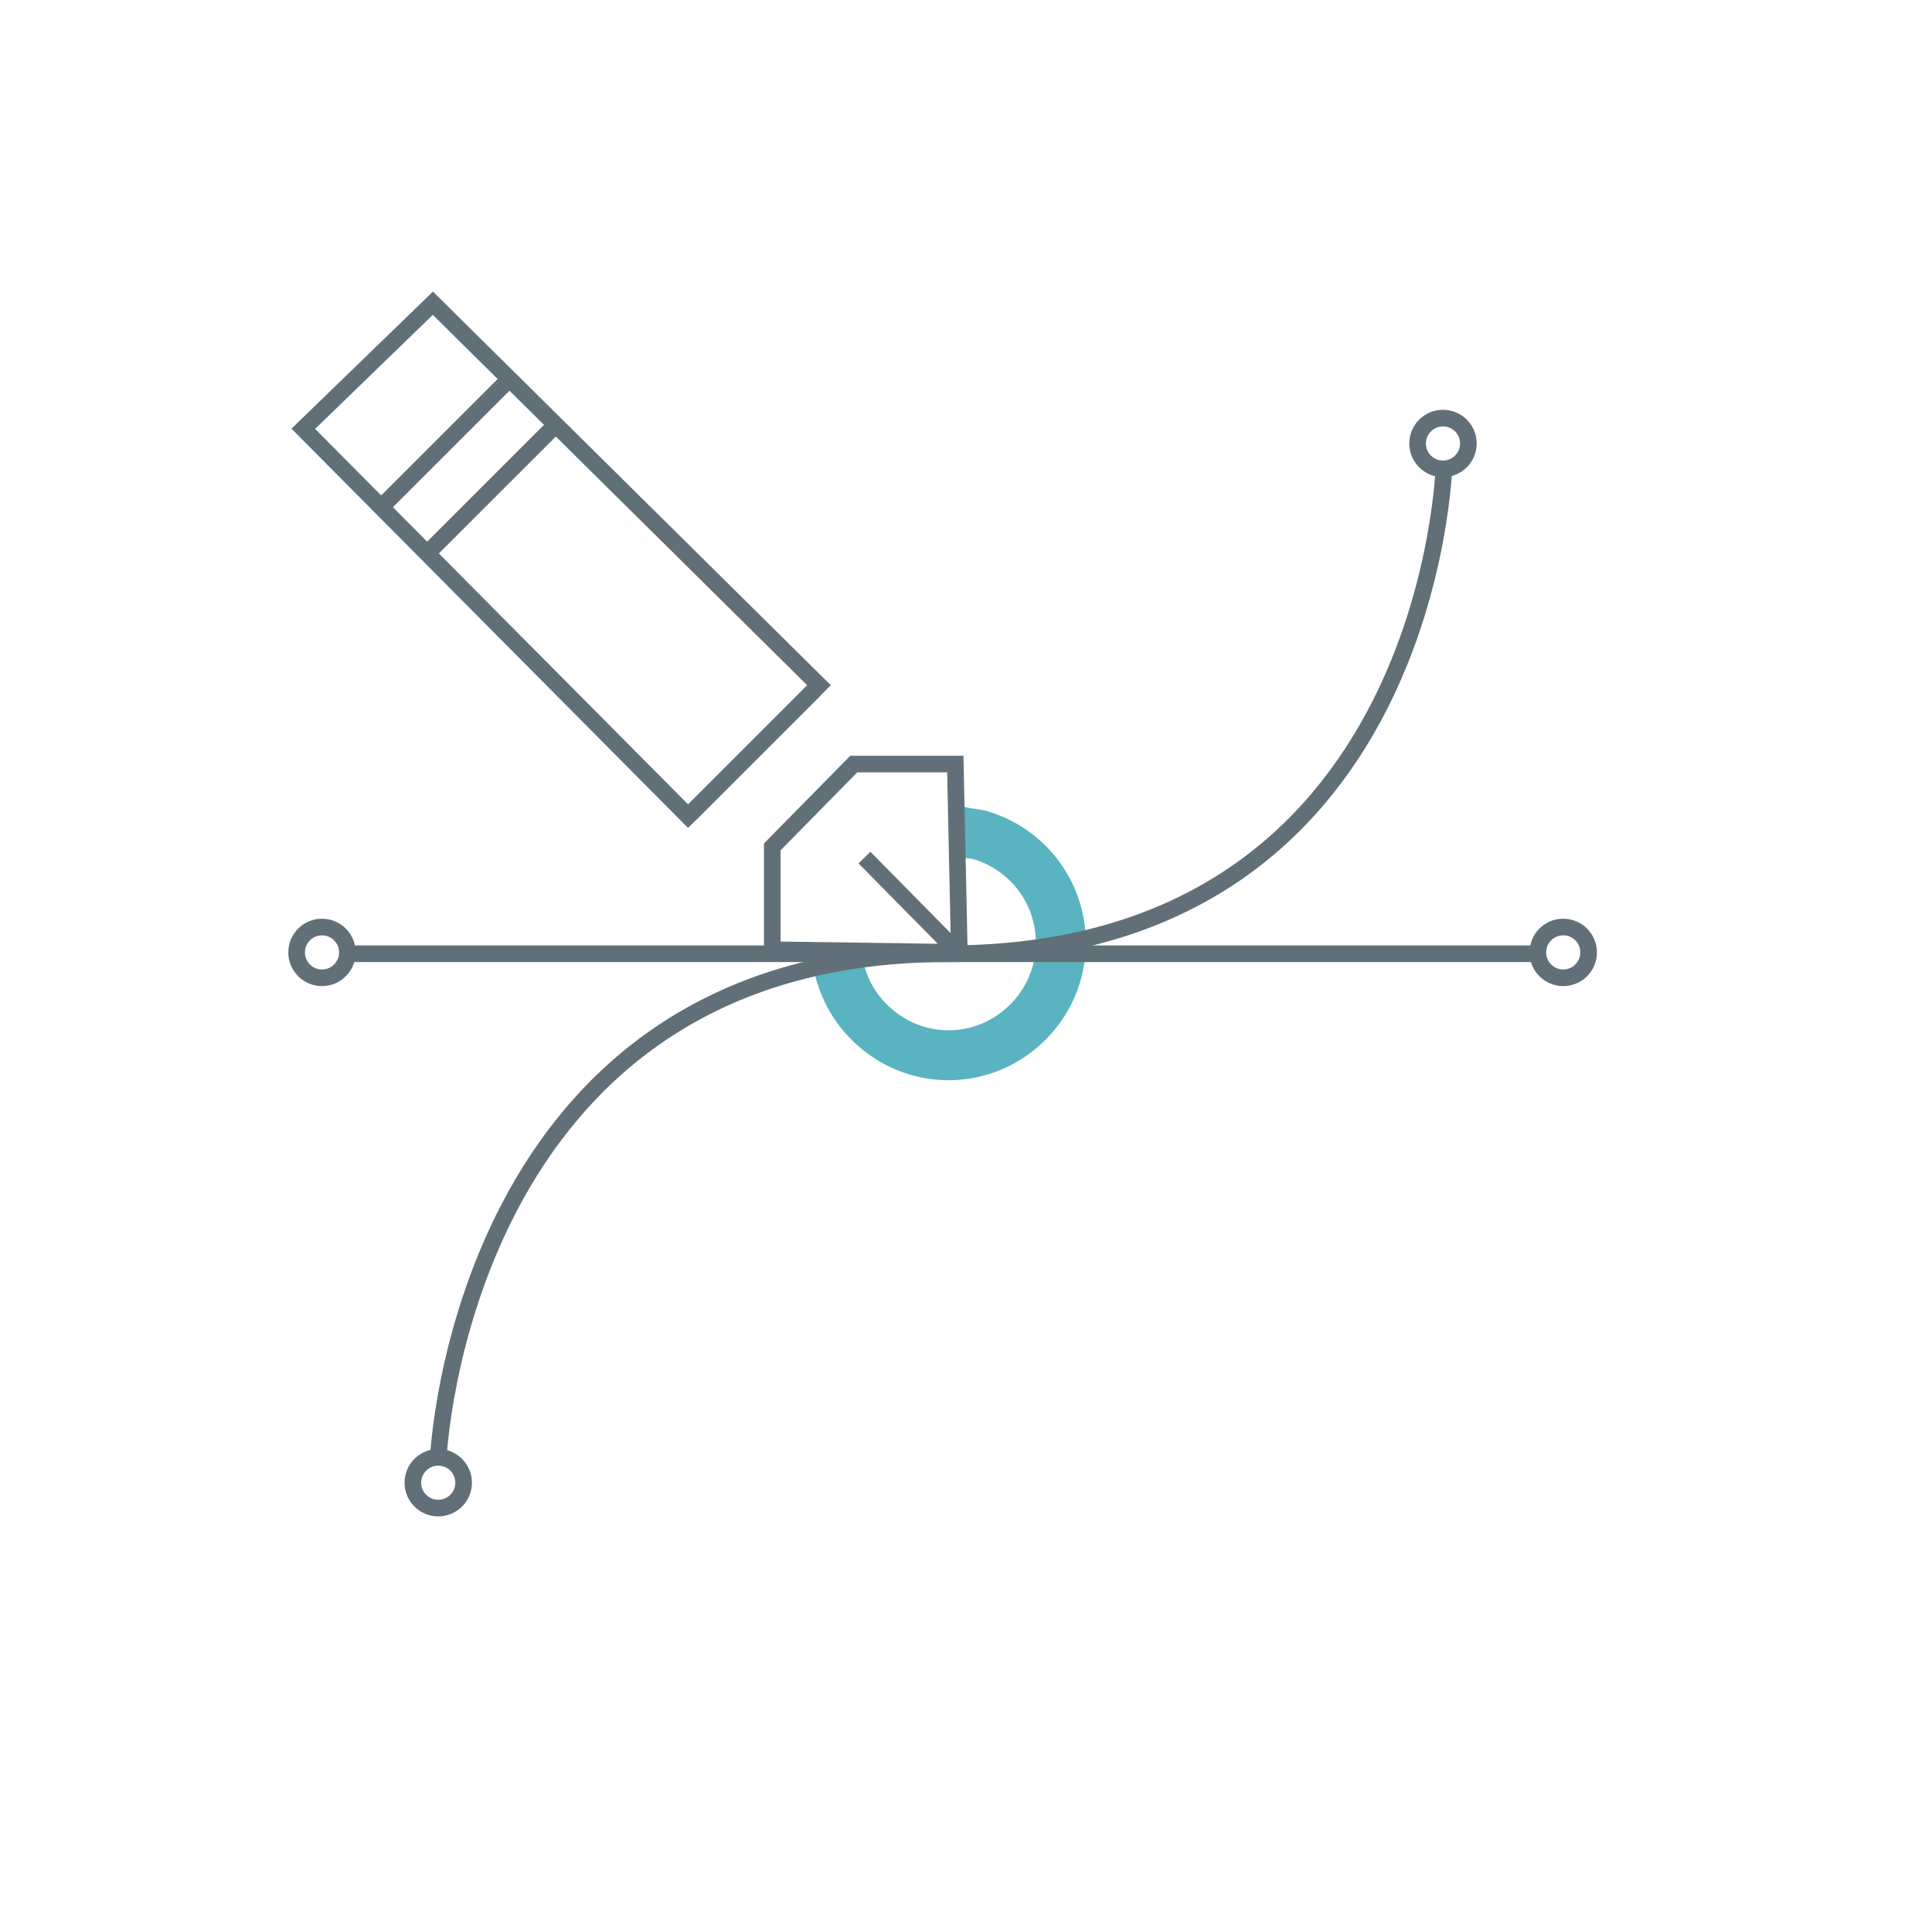 <?xml version="1.0" encoding="utf-8"?>
<!-- Generator: Adobe Illustrator 21.0.0, SVG Export Plug-In . SVG Version: 6.00 Build 0)  -->
<svg version="1.1" id="Ebene_1" xmlns="http://www.w3.org/2000/svg" xmlns:xlink="http://www.w3.org/1999/xlink" x="0px" y="0px"
	 viewBox="0 0 144.6 143.2" style="enable-background:new 0 0 144.6 143.2;" xml:space="preserve">
<style type="text/css">
	.st0{fill:none;stroke:#0000FF;stroke-width:2;stroke-miterlimit:10;}
	.st1{fill:none;stroke:#59B3C0;stroke-width:3.736;stroke-miterlimit:10;}
	.st2{fill:none;stroke:#617078;stroke-width:1.245;stroke-miterlimit:10;}
</style>
<path class="st0" d="M-189.9-1634.3l-12,12c0,0-3,3-3,7s3,14,3,14l-50.6,8.1l8.1-50.6c0,0,10,3,14,3s7-3,7-3l12-12L-189.9-1634.3z"
	/>
<line class="st0" x1="-229.4" y1="-1616.9" x2="-252.4" y2="-1593.3"/>
<circle class="st0" cx="-226.8" cy="-1619.4" r="4.3"/>
<line class="st0" x1="-220.4" y1="-1646.3" x2="-199.9" y2="-1625.6"/>
<line class="st0" x1="-223.3" y1="-1643.5" x2="-202.6" y2="-1622.7"/>
<g>
	<path class="st1" d="M71.2,62.2c0.4,0,0.5,0,0.9,0.1c0.4,0.1,0.8,0.1,1.2,0.2c3.5,1,6.1,4.2,6.1,8.1c0,4.6-3.8,8.4-8.4,8.4
		c-4.5,0-8.2-3.6-8.4-8"/>
	<path class="st2" d="M108.1,34.5c0,0-0.7,36.9-37.2,36.9s-38.1,37.8-38.1,37.8"/>
	<circle class="st2" cx="108" cy="33.2" r="1.9"/>
	<circle class="st2" cx="32.8" cy="111" r="1.9"/>
	<g>
		<polyline class="st2" points="25.9,71.4 50.8,71.4 53.9,71.4 80.4,71.4 115.1,71.4 		"/>
		<circle class="st2" cx="24.1" cy="71.3" r="1.9"/>
		<circle class="st2" cx="117" cy="71.3" r="1.9"/>
	</g>
	<g>
		<polygon class="st2" points="57.8,63.4 57.8,71.1 71.8,71.3 71.5,57.2 63.9,57.2 		"/>
		<line class="st2" x1="71.7" y1="71.3" x2="64.7" y2="64.2"/>
	</g>
	<g>
		<polygon class="st2" points="51.5,61.1 61.3,51.3 32.4,22.7 22.7,32.1 		"/>
		<line class="st2" x1="28.5" y1="38" x2="37.9" y2="28.6"/>
		<line class="st2" x1="51.6" y1="61" x2="61" y2="51.6"/>
		<line class="st2" x1="32.1" y1="41.3" x2="41.5" y2="31.9"/>
	</g>
</g>
</svg>
